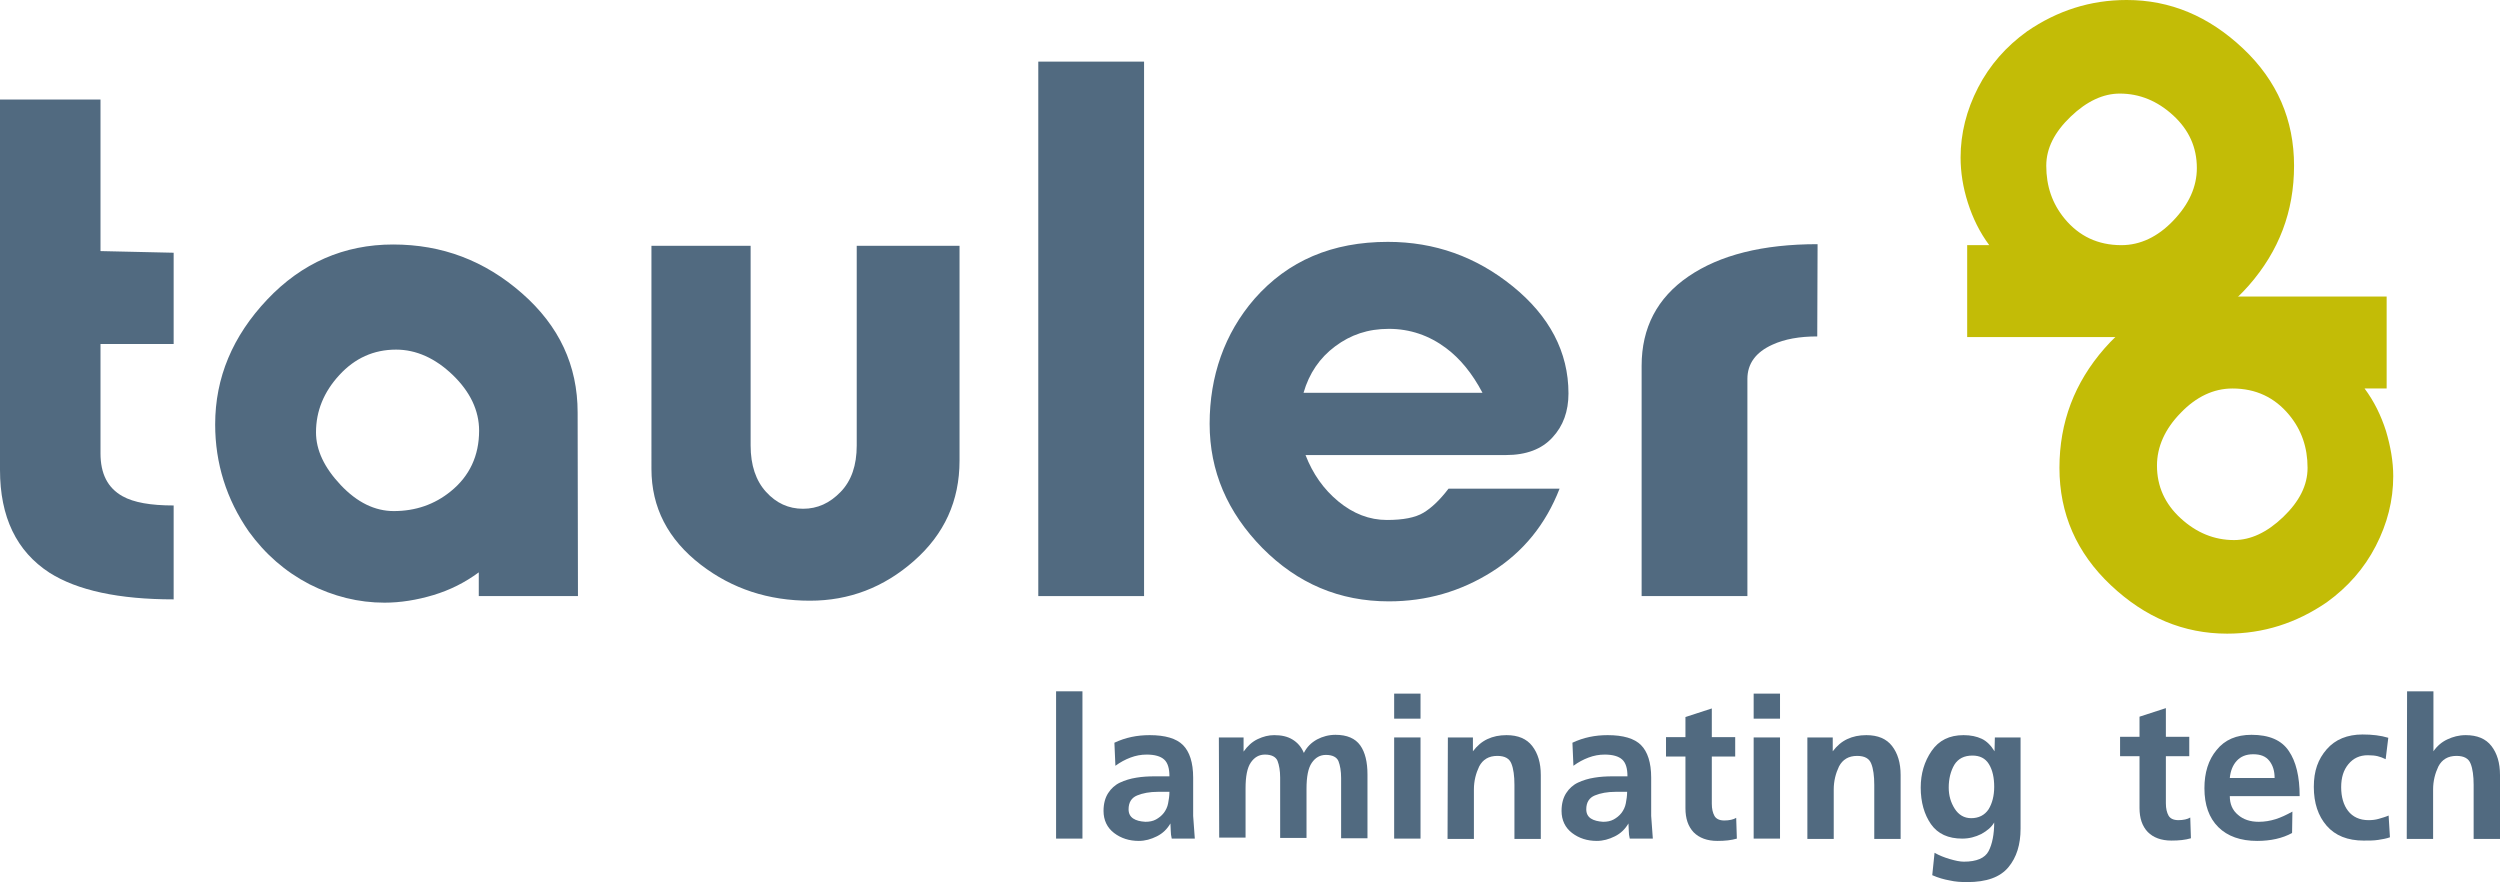 <?xml version="1.0" encoding="utf-8"?>
<!-- Generator: Adobe Illustrator 27.9.6, SVG Export Plug-In . SVG Version: 9.03 Build 54986)  -->
<svg version="1.1" id="Capa_2" xmlns="http://www.w3.org/2000/svg" xmlns:xlink="http://www.w3.org/1999/xlink" x="0px" y="0px"
	 viewBox="0 0 758.7 267.7" style="enable-background:new 0 0 758.7 267.7;" xml:space="preserve">
<style type="text/css">
	.st0{fill-rule:evenodd;clip-rule:evenodd;fill:#C3BC06;}
	.st1{fill:#516A80;}
	.st2{fill-rule:evenodd;clip-rule:evenodd;fill:#516A80;}
</style>
<g id="Layer_2_00000154383541837586356010000004164083228490611611_">
	<g id="Layer_1-2">
		<g>
			<path class="st0" d="M724.3,90v27.9h-6.7c2.9,3.9,5,8.2,6.5,12.9c1.4,4.7,2.2,9.3,2.2,13.7c0,7.4-1.8,14.4-5.3,21.2
				c-3.5,6.8-8.5,12.5-14.9,17.1c-9.2,6.3-19.2,9.5-30.2,9.5c-13.2,0-24.9-4.9-35.3-14.7S625,155.9,625,142s4.6-25.9,13.7-36.3
				c9.2-10.5,20.4-15.7,33.7-15.7L724.3,90L724.3,90L724.3,90z M677.5,117.9c-5.7,0-11,2.5-15.7,7.4c-4.8,4.9-7.2,10.3-7.2,16
				c0,6.3,2.4,11.6,7.2,16c4.8,4.4,10.2,6.6,16.2,6.6c5,0,10-2.3,14.9-7s7.4-9.6,7.4-14.9c0-6.2-1.8-11.5-5.6-16.1
				C690.3,120.6,684.6,117.9,677.5,117.9L677.5,117.9L677.5,117.9z"/>
			<path class="st0" d="M597,102.3V74.4h6.7c-2.9-3.9-5-8.2-6.5-12.9s-2.2-9.3-2.2-13.7c0-7.3,1.8-14.4,5.3-21.2s8.5-12.5,14.9-17.1
				c9.2-6.3,19.2-9.5,30.2-9.5c13.2,0,24.9,4.9,35.3,14.7s15.5,21.7,15.5,35.6s-4.6,25.9-13.7,36.3c-9.2,10.5-20.4,15.7-33.7,15.7
				L597,102.3L597,102.3L597,102.3z M643.8,74.4c5.7,0,11-2.5,15.7-7.4c4.8-5,7.2-10.3,7.2-16c0-6.3-2.4-11.6-7.2-16
				c-4.8-4.4-10.2-6.6-16.2-6.6c-5,0-10,2.3-14.9,7s-7.4,9.6-7.4,14.9c0,6.2,1.8,11.5,5.6,16.1C631,71.7,636.7,74.4,643.8,74.4
				L643.8,74.4L643.8,74.4z"/>
			<path class="st1" d="M52.7,181.9c-16.6,0-29.2-2.7-37.7-8.1c-10-6.5-15-16.9-15-31.2V30.2h30.5v46l22.2,0.5v27.7H30.5v33.2
				c0,6.2,2.2,10.5,6.7,13c3.4,1.9,8.5,2.8,15.5,2.8V181.9L52.7,181.9z"/>
			<path class="st2" d="M175.4,180.9h-30.1v-7.2c-4.2,3.1-8.8,5.4-13.8,6.9c-5,1.5-10,2.3-14.8,2.3c-7.9,0-15.5-1.9-22.8-5.6
				c-7.3-3.8-13.4-9.1-18.4-16c-6.8-9.8-10.2-20.7-10.2-32.5c0-14.2,5.3-26.8,15.8-37.9s23.3-16.7,38.2-16.7s27.8,4.9,39.1,14.8
				s16.9,21.9,16.9,36.2L175.4,180.9L175.4,180.9L175.4,180.9z M145.4,130.7c0-6.1-2.7-11.8-8-16.9c-5.3-5.1-11.1-7.7-17.2-7.7
				c-6.8,0-12.5,2.6-17.2,7.7s-7.1,10.9-7.1,17.4c0,5.4,2.5,10.7,7.5,16c5,5.3,10.4,7.9,16.1,7.9c6.6,0,12.4-2,17.3-6
				C142.5,144.5,145.4,138.3,145.4,130.7L145.4,130.7L145.4,130.7z"/>
			<path class="st1" d="M291.2,139.8c0,12.2-4.6,22.3-13.8,30.4s-19.7,12.1-31.6,12.1c-12.6,0-23.6-3.6-33.1-10.9
				c-10-7.7-15-17.4-15-29.1V74.6h30.1v60.6c0,6,1.6,10.7,4.7,14.1c3.1,3.4,6.8,5.1,11.2,5.1s8.1-1.7,11.4-5.1s4.9-8.1,4.9-14.1
				V74.6h31.2L291.2,139.8L291.2,139.8L291.2,139.8z"/>
			<polygon class="st1" points="347.2,180.9 315.1,180.9 315.1,18.7 347.2,18.7 347.2,180.9 			"/>
			<path class="st2" d="M476,119.4c0,5.4-1.6,9.9-4.9,13.4c-3.2,3.5-7.9,5.3-14.1,5.3h-60.8c2.2,5.7,5.5,10.4,10,14.1
				c4.5,3.7,9.4,5.6,14.7,5.6c4.9,0,8.6-0.7,11.1-2.2c2.5-1.5,5-3.9,7.6-7.3h33.7c-4.2,10.8-11,19.2-20.5,25.2c-9.5,6-19.9,9-31.3,9
				c-15,0-27.7-5.4-38.4-16.2c-10.6-10.8-16-23.3-16-37.7s4.5-27.4,13.6-37.9c10.2-11.6,23.6-17.3,40.5-17.3
				c14.2,0,26.8,4.5,37.9,13.5S476,106.8,476,119.4L476,119.4L476,119.4z M449.9,119.2c-3.1-5.9-6.8-10.4-11.1-13.6
				c-5.1-3.8-10.9-5.8-17.3-5.8s-11.6,1.8-16.3,5.3c-4.7,3.5-7.9,8.2-9.6,14.1H449.9L449.9,119.2z"/>
			<path class="st1" d="M551.5,102.1c-5.4,0-9.9,0.8-13.6,2.5c-5.1,2.3-7.6,5.8-7.6,10.4v65.9h-32.1v-69.9
				c0-11.5,4.7-20.6,14.2-27.1c9.5-6.5,22.5-9.8,39.2-9.8L551.5,102.1L551.5,102.1L551.5,102.1z"/>
			<polygon class="st1" points="320.5,209.8 328.5,209.8 328.5,254.5 320.5,254.5 320.5,209.8 			"/>
			<path class="st2" d="M338.2,225.4c3.4-1.6,6.9-2.3,10.7-2.3c4.7,0,8.1,1,10.1,3s3.1,5.3,3.1,9.9v11.6l0.5,6.9h-7
				c-0.2-0.8-0.3-1.6-0.3-2.4c0-0.8-0.1-1.5-0.1-2.2c-1,1.7-2.3,3-4.1,3.9c-1.8,0.9-3.6,1.4-5.5,1.4c-2.9,0-5.4-0.8-7.5-2.4
				c-2.1-1.6-3.2-3.9-3.2-6.7c0-2.2,0.5-4,1.4-5.4s2.1-2.5,3.6-3.2c1.5-0.7,3.1-1.2,5-1.5c1.8-0.3,3.7-0.4,5.6-0.4h4.4
				c0-2.4-0.5-4.1-1.6-5.1c-1.1-1-2.9-1.5-5.3-1.5c-1.7,0-3.3,0.3-4.9,0.9c-1.6,0.6-3.1,1.4-4.6,2.5L338.2,225.4L338.2,225.4
				L338.2,225.4L338.2,225.4z M347.6,249.4c1.2,0,2.3-0.2,3.2-0.7s1.7-1.1,2.4-2c0.6-0.8,1.1-1.8,1.3-2.9s0.4-2.2,0.4-3.5h-3.5
				c-2.5,0-4.6,0.4-6.3,1.1c-1.7,0.7-2.6,2.1-2.6,4.2c0,1.3,0.5,2.2,1.4,2.8C344.8,249,346,249.3,347.6,249.4L347.6,249.4
				L347.6,249.4L347.6,249.4z"/>
			<path class="st1" d="M369.9,223.8h7.5v4.3c1.2-1.7,2.6-3,4.3-3.8c1.7-0.8,3.3-1.2,5-1.2c2.2,0,4,0.4,5.5,1.3s2.7,2.2,3.5,4.1
				c0.9-1.8,2.2-3.1,4-4.1c1.7-0.9,3.6-1.4,5.6-1.4c3.5,0,6,1.1,7.5,3.2s2.2,5.1,2.2,8.8v19.4h-8v-18.3c0-2.1-0.3-3.8-0.8-5.1
				c-0.5-1.2-1.8-1.9-3.8-1.9c-1.8,0-3.2,0.8-4.3,2.4c-1.1,1.6-1.6,4.2-1.6,7.9v14.9h-8v-18.3c0-2.1-0.3-3.8-0.8-5.1
				c-0.5-1.2-1.8-1.9-3.8-1.9c-1.8,0-3.2,0.8-4.3,2.4c-1.1,1.6-1.6,4.2-1.6,7.9v14.9h-8L369.9,223.8L369.9,223.8L369.9,223.8z"/>
			<path class="st2" d="M423.1,223.8h8v30.7h-8V223.8L423.1,223.8z M423.1,210.5h8v7.6h-8V210.5L423.1,210.5z"/>
			<path class="st1" d="M439.4,223.8h7.6v4.2c1.3-1.7,2.7-2.9,4.4-3.7s3.6-1.2,5.8-1.2c3.5,0,6.1,1.1,7.8,3.3s2.6,5.1,2.6,8.8v19.4
				h-8v-16.4c0-2.7-0.3-4.9-0.9-6.4c-0.6-1.6-2-2.4-4.3-2.4c-2.6,0-4.4,1.1-5.5,3.2c-1,2.1-1.6,4.4-1.6,7v15h-8L439.4,223.8
				L439.4,223.8L439.4,223.8z"/>
			<path class="st2" d="M477.2,225.4c3.4-1.6,6.9-2.3,10.7-2.3c4.7,0,8.1,1,10.1,3s3.1,5.3,3.1,9.9v11.6l0.5,6.9h-7
				c-0.2-0.8-0.3-1.6-0.3-2.4c0-0.8-0.1-1.5-0.1-2.2c-1,1.7-2.3,3-4.1,3.9c-1.8,0.9-3.6,1.4-5.5,1.4c-2.9,0-5.4-0.8-7.5-2.4
				c-2.1-1.6-3.2-3.9-3.2-6.7c0-2.2,0.5-4,1.4-5.4s2.1-2.5,3.6-3.2c1.5-0.7,3.1-1.2,5-1.5c1.8-0.3,3.7-0.4,5.6-0.4h4.4
				c0-2.4-0.5-4.1-1.6-5.1c-1.1-1-2.9-1.5-5.3-1.5c-1.7,0-3.3,0.3-4.9,0.9c-1.6,0.6-3.1,1.4-4.6,2.5L477.2,225.4L477.2,225.4
				L477.2,225.4L477.2,225.4z M486.5,249.4c1.2,0,2.3-0.2,3.2-0.7s1.7-1.1,2.4-2c0.6-0.8,1.1-1.8,1.3-2.9s0.4-2.2,0.4-3.5h-3.5
				c-2.5,0-4.6,0.4-6.3,1.1c-1.7,0.7-2.6,2.1-2.6,4.2c0,1.3,0.5,2.2,1.4,2.8C483.7,249,485,249.3,486.5,249.4L486.5,249.4
				L486.5,249.4z"/>
			<path class="st1" d="M511.5,229.6h-5.9v-5.9h5.9v-6.1l8-2.6v8.7h7.1v5.9h-7.1v14.3c0,1.6,0.3,2.8,0.8,3.7c0.5,0.9,1.5,1.4,3,1.4
				c1.5,0,2.8-0.3,3.6-0.8l0.2,6.3c-1.7,0.5-3.6,0.7-5.9,0.7c-3.1,0-5.5-0.9-7.2-2.6c-1.7-1.8-2.5-4.2-2.5-7.3L511.5,229.6
				L511.5,229.6z"/>
			<path class="st2" d="M532.2,223.8h8v30.7h-8V223.8L532.2,223.8z M532.2,210.5h8v7.6h-8V210.5L532.2,210.5z"/>
			<path class="st1" d="M548.6,223.8h7.6v4.2c1.3-1.7,2.7-2.9,4.4-3.7s3.6-1.2,5.8-1.2c3.5,0,6.1,1.1,7.8,3.3
				c1.7,2.2,2.6,5.1,2.6,8.8v19.4h-8v-16.4c0-2.7-0.3-4.9-0.9-6.4c-0.6-1.6-2-2.4-4.3-2.4c-2.6,0-4.4,1.1-5.5,3.2
				c-1,2.1-1.6,4.4-1.6,7v15h-8V223.8L548.6,223.8z"/>
			<path class="st2" d="M605.2,238.8c0-2.8-0.5-5.1-1.6-6.9s-2.8-2.6-5-2.6c-2.5,0-4.3,0.9-5.5,2.8c-1.1,1.9-1.7,4.2-1.7,6.9
				c0,2.4,0.6,4.5,1.8,6.4c1.2,1.9,2.9,2.9,5,2.9c2.3,0,4.1-0.9,5.3-2.7C604.6,243.8,605.2,241.5,605.2,238.8L605.2,238.8
				L605.2,238.8z M613.2,223.8v27.7c0,4.8-1.2,8.7-3.7,11.7s-6.6,4.5-12.5,4.5c-1.8,0-3.6-0.1-5.3-0.5c-1.7-0.3-3.5-0.8-5.3-1.6
				l0.7-6.8c1.4,0.8,2.9,1.4,4.6,1.9c1.7,0.5,3.1,0.8,4.3,0.8c3.9,0,6.4-1.1,7.5-3.2s1.7-5.1,1.7-8.7c-0.8,1.4-2.1,2.5-3.9,3.5
				c-1.8,0.9-3.7,1.4-5.8,1.4c-4.2,0-7.4-1.4-9.5-4.4c-2-2.9-3.1-6.6-3.1-11.1c0-4.2,1.1-7.9,3.3-11.1s5.4-4.8,9.7-4.8
				c2.2,0,4,0.4,5.5,1.1c1.5,0.7,2.8,2,3.9,3.8l0.1-4.2L613.2,223.8L613.2,223.8z"/>
			<path class="st2" d="M690.3,236.1c0-2.1-0.5-3.8-1.6-5.2s-2.7-2-4.9-2s-3.8,0.7-5,2s-1.9,3.1-2.1,5.2H690.3L690.3,236.1z
				 M695.6,252.8c-2.9,1.6-6.5,2.4-10.6,2.4c-5,0-9-1.4-11.8-4.2s-4.2-6.7-4.2-11.8c0-4.7,1.2-8.6,3.7-11.6c2.5-3.1,6-4.6,10.6-4.6
				c5.3,0,9.1,1.6,11.3,4.9c2.2,3.2,3.3,7.8,3.3,13.7h-21.2c0,2.4,0.8,4.3,2.5,5.7c1.6,1.4,3.7,2.1,6.3,2.1c1.8,0,3.5-0.3,5.1-0.8
				s3.3-1.3,5.1-2.3L695.6,252.8L695.6,252.8L695.6,252.8z"/>
			<path class="st1" d="M724,230.4c-0.8-0.4-1.6-0.7-2.4-0.9c-0.8-0.2-1.8-0.3-3-0.3c-2.5,0-4.4,0.9-5.9,2.7s-2.2,4.1-2.2,7
				s0.7,5.4,2.1,7.2s3.5,2.8,6.2,2.8c1,0,2.1-0.1,3.1-0.4s2.1-0.6,3-1l0.4,6.6c-1.1,0.4-2.3,0.6-3.6,0.8s-2.7,0.2-4.4,0.2
				c-4.8,0-8.6-1.5-11.2-4.5s-3.9-6.9-3.9-11.8s1.3-8.4,3.9-11.4s6.3-4.5,10.9-4.5c2.9,0,5.5,0.3,7.8,1L724,230.4L724,230.4
				L724,230.4z"/>
			<path class="st1" d="M730.5,209.8h8v18.2c1.1-1.6,2.5-2.8,4.2-3.6s3.5-1.3,5.6-1.3c3.5,0,6.1,1.1,7.8,3.3
				c1.7,2.2,2.6,5.1,2.6,8.8v19.4h-8v-16.4c0-2.7-0.3-4.9-0.9-6.4c-0.6-1.6-2-2.4-4.3-2.4c-2.6,0-4.4,1.1-5.5,3.2
				c-1,2.1-1.6,4.4-1.6,7v15h-8L730.5,209.8L730.5,209.8L730.5,209.8z"/>
			<path class="st1" d="M649.3,229.5h-5.9v-5.9h5.9v-6.1l8-2.6v8.7h7.1v5.9h-7.1v14.3c0,1.6,0.3,2.8,0.8,3.7c0.5,0.9,1.5,1.4,3,1.4
				c1.5,0,2.8-0.3,3.6-0.8l0.2,6.3c-1.7,0.5-3.6,0.7-5.9,0.7c-3.1,0-5.5-0.9-7.2-2.6c-1.7-1.8-2.5-4.2-2.5-7.3L649.3,229.5
				L649.3,229.5L649.3,229.5z"/>
		</g>
	</g>
</g>
</svg>
